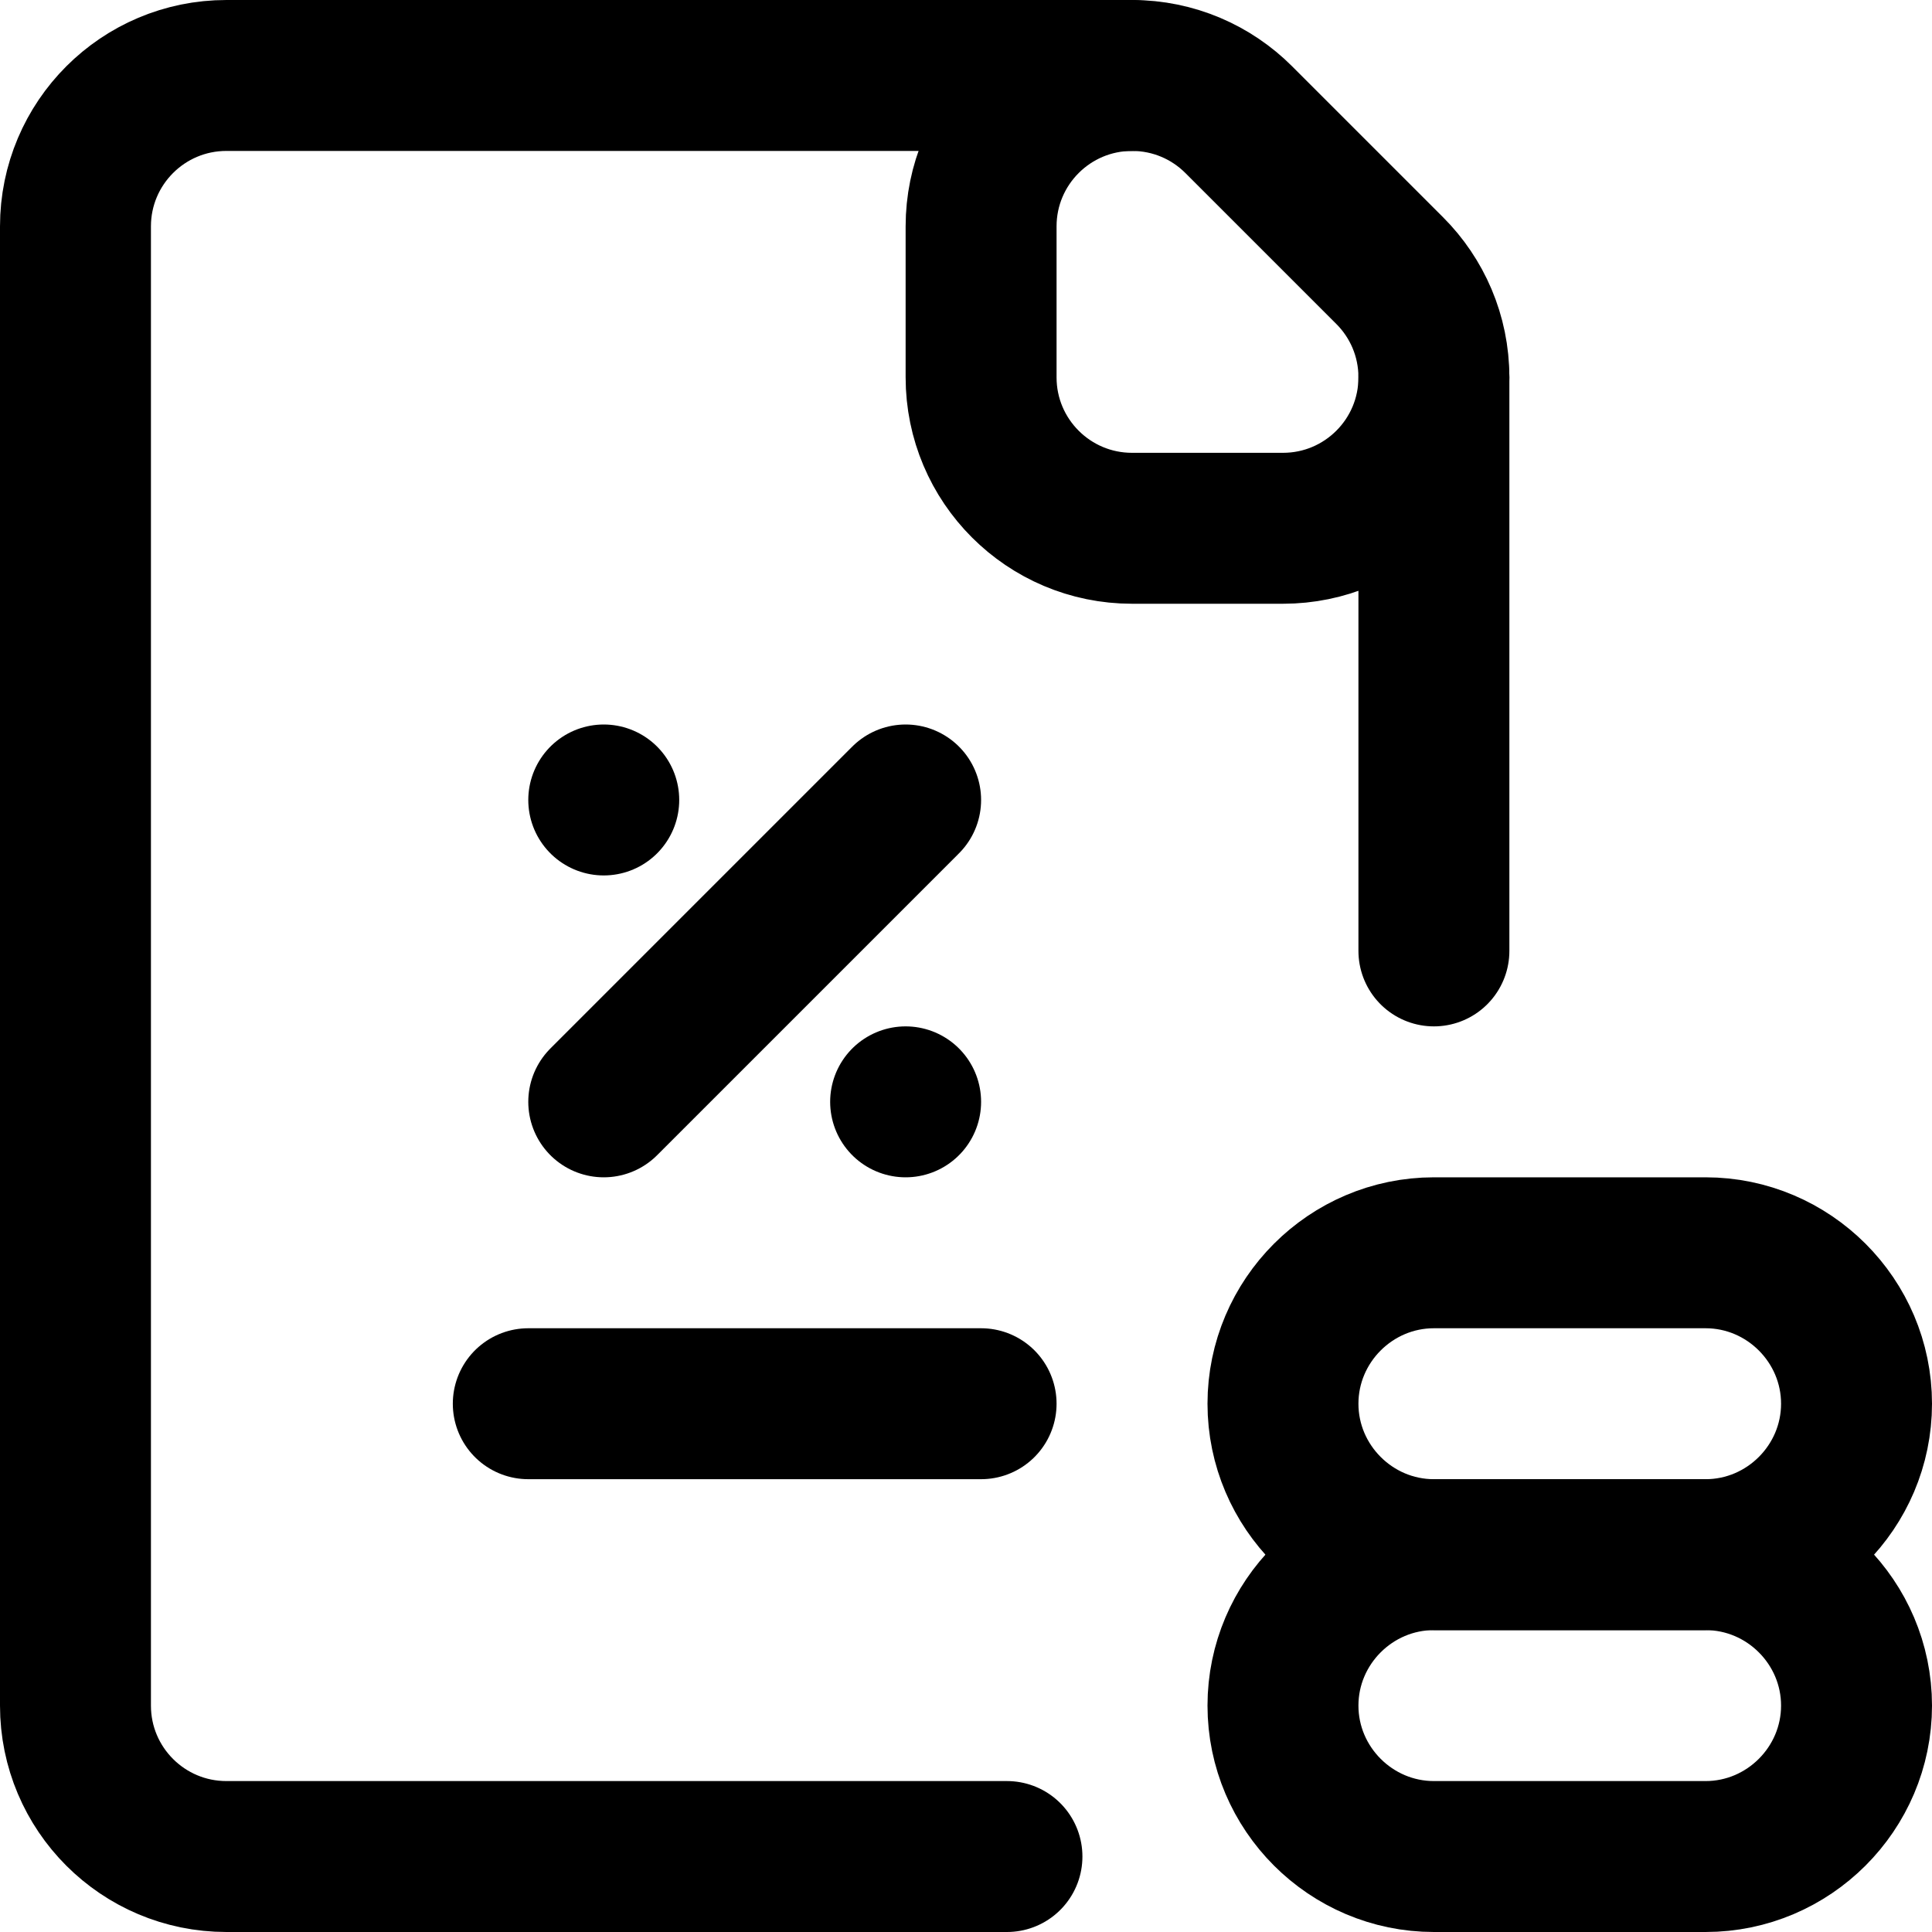 <svg xmlns="http://www.w3.org/2000/svg" xmlns:xlink="http://www.w3.org/1999/xlink" id="Capa_1" x="0px" y="0px" viewBox="0 0 512 512" style="enable-background:new 0 0 512 512;" xml:space="preserve" width="512" height="512"><g>	<g>		<path style="fill:none;stroke:#000000;stroke-width:40;stroke-linecap:round;stroke-linejoin:round;stroke-miterlimit:10;" d="&#10;&#9;&#9;&#9;M328.284,31.716l40,40C375.523,78.954,380,88.954,380,100c0,22.091-17.909,40-40,40c-7.286,0,0,0,0,0h-40&#10;&#9;&#9;&#9;c-22.091,0-40-17.909-40-40V60v0c0-22.091,17.909-40,40-40C311.046,20,321.046,24.477,328.284,31.716z"></path>		<path style="fill:none;stroke:#000000;stroke-width:40;stroke-linecap:round;stroke-linejoin:round;stroke-miterlimit:10;" d="&#10;&#9;&#9;&#9;M300,20H60c-22.091,0-40,17.909-40,40v392c0,22.091,17.909,40,40,40h206.853"></path>					<line style="fill:none;stroke:#000000;stroke-width:40;stroke-linecap:round;stroke-linejoin:round;stroke-miterlimit:10;" x1="380" y1="252" x2="380" y2="100"></line>	</g>			<line style="fill:none;stroke:#000000;stroke-width:40;stroke-linecap:round;stroke-linejoin:round;stroke-miterlimit:10;" x1="160" y1="212" x2="160" y2="212"></line>			<line style="fill:none;stroke:#000000;stroke-width:40;stroke-linecap:round;stroke-linejoin:round;stroke-miterlimit:10;" x1="240" y1="292" x2="240" y2="292"></line>			<line style="fill:none;stroke:#000000;stroke-width:40;stroke-linecap:round;stroke-linejoin:round;stroke-miterlimit:10;" x1="240" y1="212" x2="160" y2="292"></line>	<g>		<path style="fill:none;stroke:#000000;stroke-width:40;stroke-linecap:round;stroke-linejoin:round;stroke-miterlimit:10;" d="&#10;&#9;&#9;&#9;M452,492h-72c-22,0-40-18-40-40v0c0-22,18-40,40-40h72c22,0,40,18,40,40v0C492,474,474,492,452,492z"></path>		<path style="fill:none;stroke:#000000;stroke-width:40;stroke-linecap:round;stroke-linejoin:round;stroke-miterlimit:10;" d="&#10;&#9;&#9;&#9;M452,412h-72c-22,0-40-18-40-40v0c0-22,18-40,40-40h72c22,0,40,18,40,40v0C492,394,474,412,452,412z"></path>	</g>			<line style="fill:none;stroke:#000000;stroke-width:40;stroke-linecap:round;stroke-linejoin:round;stroke-miterlimit:10;" x1="140" y1="372" x2="260" y2="372"></line></g></svg>